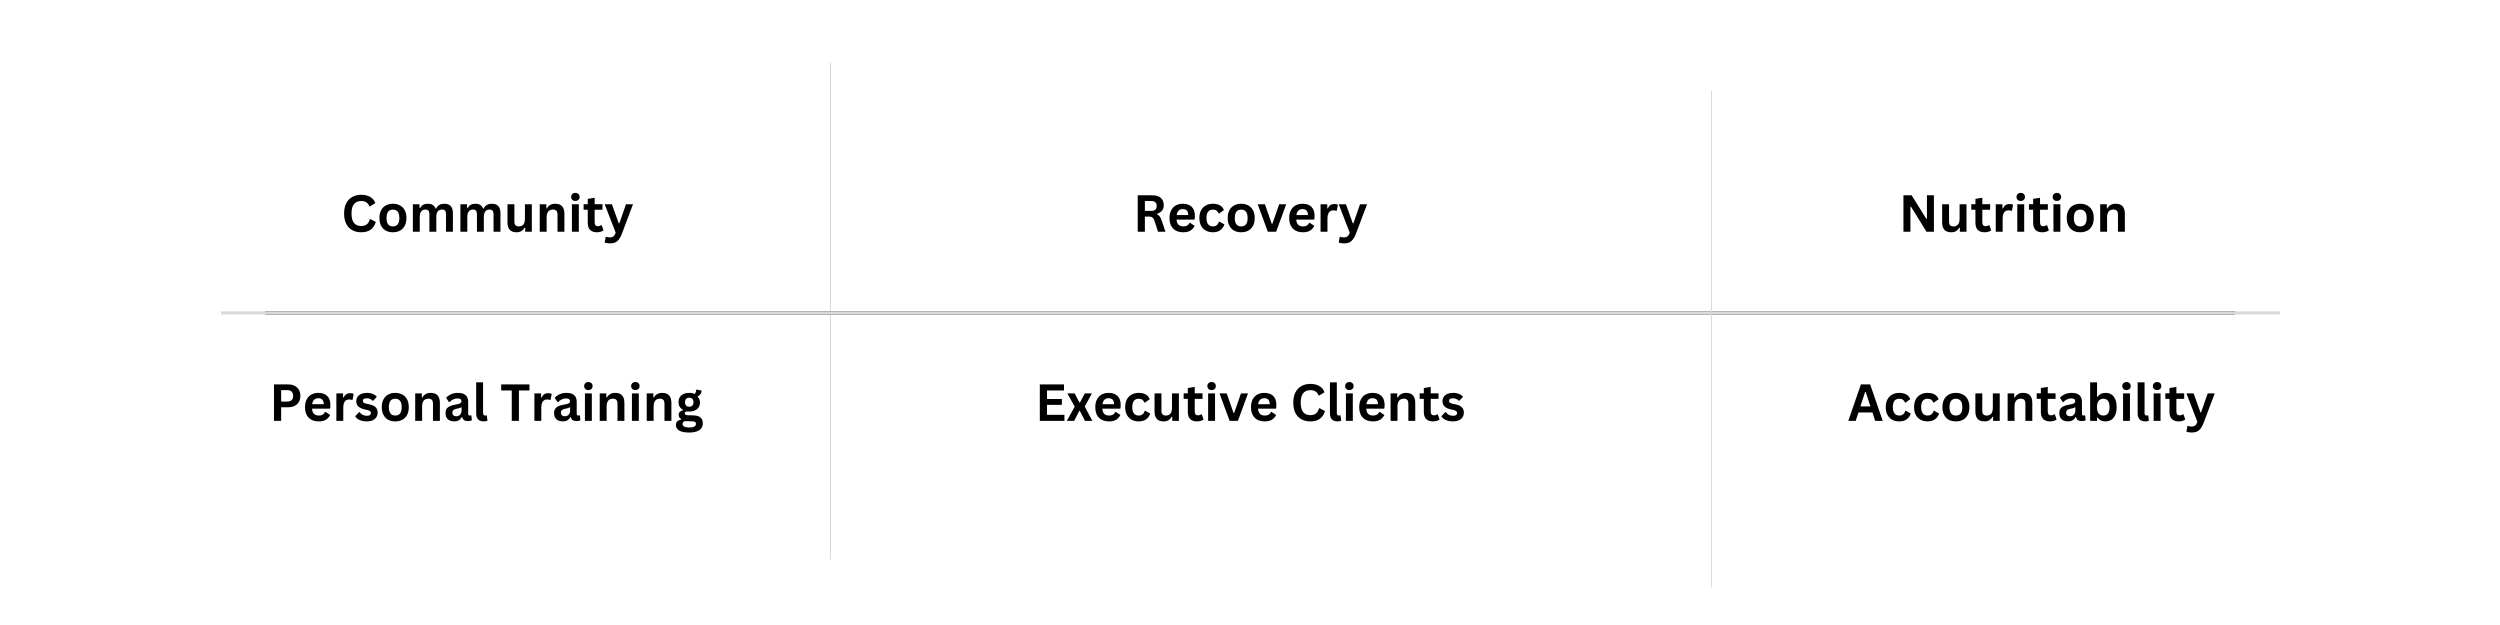 <svg xmlns="http://www.w3.org/2000/svg" xmlns:xlink="http://www.w3.org/1999/xlink" width="800" zoomAndPan="magnify" viewBox="0 0 600 150" height="200" preserveAspectRatio="xMidYMid meet" version="1.0"><defs><g/><clipPath id="db5880ba6c"><path d="M 199.191 15 L 199.438 15 L 199.438 134.25 L 199.191 134.25 Z M 199.191 15 " clip-rule="nonzero"/></clipPath><clipPath id="836cd00766"><path d="M 63 74.723 L 537 74.723 L 537 75.473 L 63 75.473 Z M 63 74.723 " clip-rule="nonzero"/></clipPath><clipPath id="dea030cf59"><path d="M 53.012 74.723 L 547.145 74.723 L 547.145 75.473 L 53.012 75.473 Z M 53.012 74.723 " clip-rule="nonzero"/></clipPath><clipPath id="b397831093"><path d="M 410.645 21.746 L 410.891 21.746 L 410.891 140.996 L 410.645 140.996 Z M 410.645 21.746 " clip-rule="nonzero"/></clipPath></defs><rect x="-60" width="720" fill="#ffffff" y="-15" height="180" fill-opacity="1"/><rect x="-60" width="720" fill="#ffffff" y="-15" height="180" fill-opacity="1"/><g clip-path="url(#db5880ba6c)"><path stroke-linecap="butt" transform="matrix(0.75, 0, 0, 0.75, 199.193, 15)" fill="none" stroke-linejoin="miter" d="M -0.002 -0 L -0.002 159.234 L 0.326 159.234 L 0.326 -0 L -0.002 -0 " stroke="#d9d9d9" stroke-width="10" stroke-opacity="1" stroke-miterlimit="4"/></g><g fill="#000000" fill-opacity="1"><g transform="translate(81.895, 55.62)"><g><path d="M 4.781 0.125 C 3.977 0.125 3.27 -0.039 2.656 -0.375 C 2.039 -0.707 1.555 -1.207 1.203 -1.875 C 0.859 -2.551 0.688 -3.383 0.688 -4.375 C 0.688 -5.352 0.859 -6.176 1.203 -6.844 C 1.555 -7.52 2.039 -8.023 2.656 -8.359 C 3.27 -8.703 3.977 -8.875 4.781 -8.875 C 5.625 -8.875 6.336 -8.707 6.922 -8.375 C 7.516 -8.051 7.938 -7.551 8.188 -6.875 L 6.922 -6.094 L 6.766 -6.109 C 6.578 -6.555 6.32 -6.879 6 -7.078 C 5.688 -7.273 5.281 -7.375 4.781 -7.375 C 4.051 -7.375 3.484 -7.133 3.078 -6.656 C 2.672 -6.176 2.469 -5.414 2.469 -4.375 C 2.469 -3.332 2.672 -2.57 3.078 -2.094 C 3.484 -1.613 4.051 -1.375 4.781 -1.375 C 5.914 -1.375 6.609 -1.926 6.859 -3.031 L 7.016 -3.031 L 8.297 -2.359 C 8.055 -1.535 7.645 -0.914 7.062 -0.5 C 6.488 -0.082 5.727 0.125 4.781 0.125 Z M 4.781 0.125 "/></g></g></g><g fill="#000000" fill-opacity="1"><g transform="translate(90.469, 55.62)"><g><path d="M 3.828 0.125 C 3.18 0.125 2.613 -0.004 2.125 -0.266 C 1.645 -0.535 1.27 -0.926 1 -1.438 C 0.727 -1.945 0.594 -2.566 0.594 -3.297 C 0.594 -4.023 0.727 -4.645 1 -5.156 C 1.27 -5.664 1.645 -6.051 2.125 -6.312 C 2.613 -6.582 3.18 -6.719 3.828 -6.719 C 4.473 -6.719 5.039 -6.582 5.531 -6.312 C 6.02 -6.051 6.398 -5.664 6.672 -5.156 C 6.941 -4.645 7.078 -4.023 7.078 -3.297 C 7.078 -2.566 6.941 -1.945 6.672 -1.438 C 6.398 -0.926 6.02 -0.535 5.531 -0.266 C 5.039 -0.004 4.473 0.125 3.828 0.125 Z M 3.828 -1.281 C 4.859 -1.281 5.375 -1.953 5.375 -3.297 C 5.375 -3.992 5.238 -4.504 4.969 -4.828 C 4.707 -5.148 4.328 -5.312 3.828 -5.312 C 2.805 -5.312 2.297 -4.641 2.297 -3.297 C 2.297 -1.953 2.805 -1.281 3.828 -1.281 Z M 3.828 -1.281 "/></g></g></g><g fill="#000000" fill-opacity="1"><g transform="translate(98.135, 55.62)"><g><path d="M 0.953 0 L 0.953 -6.594 L 2.547 -6.594 L 2.547 -5.719 L 2.672 -5.688 C 2.879 -6.039 3.129 -6.301 3.422 -6.469 C 3.711 -6.633 4.082 -6.719 4.531 -6.719 C 5.031 -6.719 5.43 -6.617 5.734 -6.422 C 6.035 -6.223 6.258 -5.938 6.406 -5.562 L 6.531 -5.562 C 6.727 -5.957 6.988 -6.25 7.312 -6.438 C 7.633 -6.625 8.035 -6.719 8.516 -6.719 C 9.879 -6.719 10.562 -5.957 10.562 -4.438 L 10.562 0 L 8.906 0 L 8.906 -4.234 C 8.906 -4.617 8.828 -4.895 8.672 -5.062 C 8.523 -5.238 8.285 -5.328 7.953 -5.328 C 7.035 -5.328 6.578 -4.719 6.578 -3.5 L 6.578 0 L 4.922 0 L 4.922 -4.234 C 4.922 -4.617 4.844 -4.895 4.688 -5.062 C 4.539 -5.238 4.301 -5.328 3.969 -5.328 C 3.539 -5.328 3.207 -5.18 2.969 -4.891 C 2.727 -4.609 2.609 -4.156 2.609 -3.531 L 2.609 0 Z M 0.953 0 "/></g></g></g><g fill="#000000" fill-opacity="1"><g transform="translate(109.544, 55.62)"><g><path d="M 0.953 0 L 0.953 -6.594 L 2.547 -6.594 L 2.547 -5.719 L 2.672 -5.688 C 2.879 -6.039 3.129 -6.301 3.422 -6.469 C 3.711 -6.633 4.082 -6.719 4.531 -6.719 C 5.031 -6.719 5.43 -6.617 5.734 -6.422 C 6.035 -6.223 6.258 -5.938 6.406 -5.562 L 6.531 -5.562 C 6.727 -5.957 6.988 -6.25 7.312 -6.438 C 7.633 -6.625 8.035 -6.719 8.516 -6.719 C 9.879 -6.719 10.562 -5.957 10.562 -4.438 L 10.562 0 L 8.906 0 L 8.906 -4.234 C 8.906 -4.617 8.828 -4.895 8.672 -5.062 C 8.523 -5.238 8.285 -5.328 7.953 -5.328 C 7.035 -5.328 6.578 -4.719 6.578 -3.5 L 6.578 0 L 4.922 0 L 4.922 -4.234 C 4.922 -4.617 4.844 -4.895 4.688 -5.062 C 4.539 -5.238 4.301 -5.328 3.969 -5.328 C 3.539 -5.328 3.207 -5.18 2.969 -4.891 C 2.727 -4.609 2.609 -4.156 2.609 -3.531 L 2.609 0 Z M 0.953 0 "/></g></g></g><g fill="#000000" fill-opacity="1"><g transform="translate(120.953, 55.62)"><g><path d="M 3.016 0.125 C 2.273 0.125 1.727 -0.078 1.375 -0.484 C 1.02 -0.891 0.844 -1.469 0.844 -2.219 L 0.844 -6.594 L 2.5 -6.594 L 2.5 -2.438 C 2.5 -2.031 2.586 -1.734 2.766 -1.547 C 2.941 -1.367 3.211 -1.281 3.578 -1.281 C 4.035 -1.281 4.391 -1.426 4.641 -1.719 C 4.898 -2.02 5.031 -2.492 5.031 -3.141 L 5.031 -6.594 L 6.688 -6.594 L 6.688 0 L 5.094 0 L 5.094 -0.969 L 4.969 -1 C 4.75 -0.625 4.488 -0.344 4.188 -0.156 C 3.883 0.031 3.492 0.125 3.016 0.125 Z M 3.016 0.125 "/></g></g></g><g fill="#000000" fill-opacity="1"><g transform="translate(128.583, 55.62)"><g><path d="M 0.953 0 L 0.953 -6.594 L 2.547 -6.594 L 2.547 -5.625 L 2.672 -5.594 C 3.078 -6.344 3.742 -6.719 4.672 -6.719 C 5.43 -6.719 5.988 -6.508 6.344 -6.094 C 6.695 -5.688 6.875 -5.082 6.875 -4.281 L 6.875 0 L 5.219 0 L 5.219 -4.078 C 5.219 -4.523 5.129 -4.844 4.953 -5.031 C 4.785 -5.227 4.504 -5.328 4.109 -5.328 C 3.641 -5.328 3.27 -5.172 3 -4.859 C 2.738 -4.555 2.609 -4.078 2.609 -3.422 L 2.609 0 Z M 0.953 0 "/></g></g></g><g fill="#000000" fill-opacity="1"><g transform="translate(136.308, 55.62)"><g><path d="M 1.781 -7.391 C 1.477 -7.391 1.234 -7.477 1.047 -7.656 C 0.859 -7.844 0.766 -8.078 0.766 -8.359 C 0.766 -8.641 0.859 -8.867 1.047 -9.047 C 1.234 -9.234 1.477 -9.328 1.781 -9.328 C 1.977 -9.328 2.156 -9.285 2.312 -9.203 C 2.469 -9.117 2.586 -9.004 2.672 -8.859 C 2.754 -8.711 2.797 -8.547 2.797 -8.359 C 2.797 -8.172 2.754 -8.004 2.672 -7.859 C 2.586 -7.711 2.469 -7.598 2.312 -7.516 C 2.156 -7.43 1.977 -7.391 1.781 -7.391 Z M 0.953 0 L 0.953 -6.594 L 2.609 -6.594 L 2.609 0 Z M 0.953 0 "/></g></g></g><g fill="#000000" fill-opacity="1"><g transform="translate(139.86, 55.62)"><g><path d="M 4.547 -1.578 L 4.984 -0.344 C 4.805 -0.195 4.582 -0.082 4.312 0 C 4.039 0.082 3.734 0.125 3.391 0.125 C 2.672 0.125 2.125 -0.066 1.75 -0.453 C 1.383 -0.848 1.203 -1.414 1.203 -2.156 L 1.203 -5.281 L 0.203 -5.281 L 0.203 -6.609 L 1.203 -6.609 L 1.203 -7.891 L 2.859 -8.156 L 2.859 -6.609 L 4.734 -6.609 L 4.734 -5.281 L 2.859 -5.281 L 2.859 -2.266 C 2.859 -1.941 2.926 -1.703 3.062 -1.547 C 3.195 -1.398 3.395 -1.328 3.656 -1.328 C 3.945 -1.328 4.203 -1.41 4.422 -1.578 Z M 4.547 -1.578 "/></g></g></g><g fill="#000000" fill-opacity="1"><g transform="translate(144.985, 55.62)"><g><path d="M 1.453 2.797 C 1.172 2.797 0.914 2.773 0.688 2.734 C 0.457 2.691 0.27 2.633 0.125 2.562 L 0.391 1.219 L 0.5 1.188 C 0.602 1.238 0.727 1.281 0.875 1.312 C 1.02 1.344 1.172 1.359 1.328 1.359 C 1.598 1.359 1.82 1.32 2 1.25 C 2.176 1.188 2.32 1.07 2.438 0.906 C 2.562 0.738 2.676 0.516 2.781 0.234 L 0.141 -6.594 L 1.875 -6.594 L 3.516 -2.016 L 3.656 -2.016 L 5.25 -6.594 L 6.938 -6.594 L 4.297 0.406 C 4.086 0.977 3.852 1.438 3.594 1.781 C 3.344 2.125 3.047 2.379 2.703 2.547 C 2.359 2.711 1.941 2.797 1.453 2.797 Z M 1.453 2.797 "/></g></g></g><g fill="#000000" fill-opacity="1"><g transform="translate(64.618, 101.01)"><g><path d="M 4.516 -8.75 C 5.141 -8.75 5.672 -8.633 6.109 -8.406 C 6.555 -8.176 6.895 -7.852 7.125 -7.438 C 7.352 -7.02 7.469 -6.539 7.469 -6 C 7.469 -5.457 7.352 -4.977 7.125 -4.562 C 6.895 -4.156 6.555 -3.836 6.109 -3.609 C 5.672 -3.379 5.141 -3.266 4.516 -3.266 L 2.859 -3.266 L 2.859 0 L 1.141 0 L 1.141 -8.75 Z M 4.281 -4.625 C 5.25 -4.625 5.734 -5.082 5.734 -6 C 5.734 -6.914 5.25 -7.375 4.281 -7.375 L 2.859 -7.375 L 2.859 -4.625 Z M 4.281 -4.625 "/></g></g></g><g fill="#000000" fill-opacity="1"><g transform="translate(72.607, 101.01)"><g><path d="M 6.516 -2.922 L 2.281 -2.922 C 2.32 -2.348 2.484 -1.93 2.766 -1.672 C 3.047 -1.41 3.426 -1.281 3.906 -1.281 C 4.289 -1.281 4.598 -1.348 4.828 -1.484 C 5.066 -1.629 5.258 -1.848 5.406 -2.141 L 5.531 -2.141 L 6.625 -1.422 C 6.406 -0.961 6.078 -0.586 5.641 -0.297 C 5.211 -0.016 4.633 0.125 3.906 0.125 C 3.227 0.125 2.641 -0.004 2.141 -0.266 C 1.648 -0.523 1.27 -0.91 1 -1.422 C 0.727 -1.93 0.594 -2.555 0.594 -3.297 C 0.594 -4.047 0.734 -4.676 1.016 -5.188 C 1.297 -5.707 1.676 -6.094 2.156 -6.344 C 2.645 -6.594 3.191 -6.719 3.797 -6.719 C 4.723 -6.719 5.438 -6.469 5.938 -5.969 C 6.438 -5.477 6.688 -4.754 6.688 -3.797 C 6.688 -3.453 6.672 -3.188 6.641 -3 Z M 5.094 -4 C 5.082 -4.5 4.969 -4.863 4.75 -5.094 C 4.531 -5.32 4.211 -5.438 3.797 -5.438 C 2.953 -5.438 2.457 -4.957 2.312 -4 Z M 5.094 -4 "/></g></g></g><g fill="#000000" fill-opacity="1"><g transform="translate(79.777, 101.01)"><g><path d="M 0.953 0 L 0.953 -6.594 L 2.562 -6.594 L 2.562 -5.609 L 2.688 -5.594 C 2.844 -5.957 3.051 -6.223 3.312 -6.391 C 3.57 -6.566 3.891 -6.656 4.266 -6.656 C 4.641 -6.656 4.922 -6.594 5.109 -6.469 L 4.828 -5.031 L 4.703 -5.016 C 4.598 -5.055 4.492 -5.086 4.391 -5.109 C 4.297 -5.129 4.176 -5.141 4.031 -5.141 C 3.57 -5.141 3.219 -4.973 2.969 -4.641 C 2.727 -4.316 2.609 -3.801 2.609 -3.094 L 2.609 0 Z M 0.953 0 "/></g></g></g><g fill="#000000" fill-opacity="1"><g transform="translate(84.949, 101.01)"><g><path d="M 3.094 0.125 C 2.633 0.125 2.219 0.07 1.844 -0.031 C 1.469 -0.133 1.145 -0.281 0.875 -0.469 C 0.613 -0.656 0.422 -0.867 0.297 -1.109 L 1.219 -2.094 L 1.344 -2.094 C 1.562 -1.801 1.82 -1.582 2.125 -1.438 C 2.426 -1.289 2.75 -1.219 3.094 -1.219 C 3.414 -1.219 3.66 -1.273 3.828 -1.391 C 3.992 -1.504 4.078 -1.672 4.078 -1.891 C 4.078 -2.055 4.016 -2.191 3.891 -2.297 C 3.773 -2.41 3.586 -2.504 3.328 -2.578 L 2.453 -2.781 C 1.797 -2.938 1.316 -3.176 1.016 -3.5 C 0.711 -3.82 0.562 -4.227 0.562 -4.719 C 0.562 -5.125 0.664 -5.477 0.875 -5.781 C 1.094 -6.094 1.391 -6.328 1.766 -6.484 C 2.148 -6.641 2.594 -6.719 3.094 -6.719 C 3.688 -6.719 4.176 -6.629 4.562 -6.453 C 4.957 -6.285 5.266 -6.062 5.484 -5.781 L 4.609 -4.828 L 4.484 -4.828 C 4.305 -5.023 4.098 -5.172 3.859 -5.266 C 3.629 -5.367 3.375 -5.422 3.094 -5.422 C 2.445 -5.422 2.125 -5.219 2.125 -4.812 C 2.125 -4.633 2.18 -4.492 2.297 -4.391 C 2.422 -4.285 2.633 -4.195 2.938 -4.125 L 3.75 -3.953 C 4.426 -3.805 4.914 -3.57 5.219 -3.25 C 5.531 -2.938 5.688 -2.516 5.688 -1.984 C 5.688 -1.566 5.582 -1.195 5.375 -0.875 C 5.164 -0.551 4.863 -0.301 4.469 -0.125 C 4.082 0.039 3.625 0.125 3.094 0.125 Z M 3.094 0.125 "/></g></g></g><g fill="#000000" fill-opacity="1"><g transform="translate(91.03, 101.01)"><g><path d="M 3.828 0.125 C 3.18 0.125 2.613 -0.004 2.125 -0.266 C 1.645 -0.535 1.27 -0.926 1 -1.438 C 0.727 -1.945 0.594 -2.566 0.594 -3.297 C 0.594 -4.023 0.727 -4.645 1 -5.156 C 1.27 -5.664 1.645 -6.051 2.125 -6.312 C 2.613 -6.582 3.18 -6.719 3.828 -6.719 C 4.473 -6.719 5.039 -6.582 5.531 -6.312 C 6.02 -6.051 6.398 -5.664 6.672 -5.156 C 6.941 -4.645 7.078 -4.023 7.078 -3.297 C 7.078 -2.566 6.941 -1.945 6.672 -1.438 C 6.398 -0.926 6.02 -0.535 5.531 -0.266 C 5.039 -0.004 4.473 0.125 3.828 0.125 Z M 3.828 -1.281 C 4.859 -1.281 5.375 -1.953 5.375 -3.297 C 5.375 -3.992 5.238 -4.504 4.969 -4.828 C 4.707 -5.148 4.328 -5.312 3.828 -5.312 C 2.805 -5.312 2.297 -4.641 2.297 -3.297 C 2.297 -1.953 2.805 -1.281 3.828 -1.281 Z M 3.828 -1.281 "/></g></g></g><g fill="#000000" fill-opacity="1"><g transform="translate(98.696, 101.01)"><g><path d="M 0.953 0 L 0.953 -6.594 L 2.547 -6.594 L 2.547 -5.625 L 2.672 -5.594 C 3.078 -6.344 3.742 -6.719 4.672 -6.719 C 5.43 -6.719 5.988 -6.508 6.344 -6.094 C 6.695 -5.688 6.875 -5.082 6.875 -4.281 L 6.875 0 L 5.219 0 L 5.219 -4.078 C 5.219 -4.523 5.129 -4.844 4.953 -5.031 C 4.785 -5.227 4.504 -5.328 4.109 -5.328 C 3.641 -5.328 3.27 -5.172 3 -4.859 C 2.738 -4.555 2.609 -4.078 2.609 -3.422 L 2.609 0 Z M 0.953 0 "/></g></g></g><g fill="#000000" fill-opacity="1"><g transform="translate(106.421, 101.01)"><g><path d="M 2.578 0.125 C 2.148 0.125 1.781 0.047 1.469 -0.109 C 1.156 -0.266 0.914 -0.492 0.75 -0.797 C 0.582 -1.098 0.5 -1.457 0.5 -1.875 C 0.5 -2.27 0.582 -2.598 0.75 -2.859 C 0.914 -3.129 1.176 -3.348 1.531 -3.516 C 1.883 -3.68 2.344 -3.812 2.906 -3.906 C 3.301 -3.969 3.598 -4.035 3.797 -4.109 C 4.004 -4.191 4.145 -4.281 4.219 -4.375 C 4.289 -4.469 4.328 -4.586 4.328 -4.734 C 4.328 -4.941 4.254 -5.102 4.109 -5.219 C 3.961 -5.332 3.719 -5.391 3.375 -5.391 C 3.008 -5.391 2.66 -5.305 2.328 -5.141 C 1.992 -4.984 1.707 -4.77 1.469 -4.5 L 1.344 -4.5 L 0.656 -5.547 C 0.988 -5.91 1.395 -6.195 1.875 -6.406 C 2.363 -6.613 2.891 -6.719 3.453 -6.719 C 4.328 -6.719 4.957 -6.531 5.344 -6.156 C 5.738 -5.789 5.938 -5.27 5.938 -4.594 L 5.938 -1.719 C 5.938 -1.426 6.066 -1.281 6.328 -1.281 C 6.43 -1.281 6.531 -1.297 6.625 -1.328 L 6.703 -1.312 L 6.828 -0.156 C 6.734 -0.094 6.602 -0.039 6.438 0 C 6.281 0.031 6.102 0.047 5.906 0.047 C 5.508 0.047 5.195 -0.023 4.969 -0.172 C 4.75 -0.328 4.594 -0.566 4.5 -0.891 L 4.375 -0.906 C 4.051 -0.219 3.453 0.125 2.578 0.125 Z M 3.094 -1.109 C 3.477 -1.109 3.785 -1.238 4.016 -1.5 C 4.242 -1.758 4.359 -2.117 4.359 -2.578 L 4.359 -3.234 L 4.25 -3.266 C 4.145 -3.18 4.008 -3.113 3.844 -3.062 C 3.688 -3.008 3.457 -2.957 3.156 -2.906 C 2.801 -2.844 2.539 -2.738 2.375 -2.594 C 2.219 -2.445 2.141 -2.242 2.141 -1.984 C 2.141 -1.703 2.223 -1.484 2.391 -1.328 C 2.566 -1.18 2.801 -1.109 3.094 -1.109 Z M 3.094 -1.109 "/></g></g></g><g fill="#000000" fill-opacity="1"><g transform="translate(113.376, 101.01)"><g><path d="M 2.734 0.125 C 2.141 0.125 1.688 -0.035 1.375 -0.359 C 1.062 -0.68 0.906 -1.164 0.906 -1.812 L 0.906 -9.25 L 2.562 -9.25 L 2.562 -1.891 C 2.562 -1.484 2.727 -1.281 3.062 -1.281 C 3.164 -1.281 3.27 -1.297 3.375 -1.328 L 3.453 -1.297 L 3.609 -0.031 C 3.516 0.02 3.391 0.055 3.234 0.078 C 3.086 0.109 2.922 0.125 2.734 0.125 Z M 2.734 0.125 "/></g></g></g><g fill="#000000" fill-opacity="1"><g transform="translate(117.167, 101.01)"><g/></g></g><g fill="#000000" fill-opacity="1"><g transform="translate(120.055, 101.01)"><g><path d="M 7.016 -8.75 L 7.016 -7.297 L 4.484 -7.297 L 4.484 0 L 2.766 0 L 2.766 -7.297 L 0.234 -7.297 L 0.234 -8.75 Z M 7.016 -8.75 "/></g></g></g><g fill="#000000" fill-opacity="1"><g transform="translate(127.302, 101.01)"><g><path d="M 0.953 0 L 0.953 -6.594 L 2.562 -6.594 L 2.562 -5.609 L 2.688 -5.594 C 2.844 -5.957 3.051 -6.223 3.312 -6.391 C 3.57 -6.566 3.891 -6.656 4.266 -6.656 C 4.641 -6.656 4.922 -6.594 5.109 -6.469 L 4.828 -5.031 L 4.703 -5.016 C 4.598 -5.055 4.492 -5.086 4.391 -5.109 C 4.297 -5.129 4.176 -5.141 4.031 -5.141 C 3.57 -5.141 3.219 -4.973 2.969 -4.641 C 2.727 -4.316 2.609 -3.801 2.609 -3.094 L 2.609 0 Z M 0.953 0 "/></g></g></g><g fill="#000000" fill-opacity="1"><g transform="translate(132.474, 101.01)"><g><path d="M 2.578 0.125 C 2.148 0.125 1.781 0.047 1.469 -0.109 C 1.156 -0.266 0.914 -0.492 0.75 -0.797 C 0.582 -1.098 0.5 -1.457 0.5 -1.875 C 0.5 -2.27 0.582 -2.598 0.75 -2.859 C 0.914 -3.129 1.176 -3.348 1.531 -3.516 C 1.883 -3.68 2.344 -3.812 2.906 -3.906 C 3.301 -3.969 3.598 -4.035 3.797 -4.109 C 4.004 -4.191 4.145 -4.281 4.219 -4.375 C 4.289 -4.469 4.328 -4.586 4.328 -4.734 C 4.328 -4.941 4.254 -5.102 4.109 -5.219 C 3.961 -5.332 3.719 -5.391 3.375 -5.391 C 3.008 -5.391 2.66 -5.305 2.328 -5.141 C 1.992 -4.984 1.707 -4.77 1.469 -4.5 L 1.344 -4.5 L 0.656 -5.547 C 0.988 -5.91 1.395 -6.195 1.875 -6.406 C 2.363 -6.613 2.891 -6.719 3.453 -6.719 C 4.328 -6.719 4.957 -6.531 5.344 -6.156 C 5.738 -5.789 5.938 -5.27 5.938 -4.594 L 5.938 -1.719 C 5.938 -1.426 6.066 -1.281 6.328 -1.281 C 6.43 -1.281 6.531 -1.297 6.625 -1.328 L 6.703 -1.312 L 6.828 -0.156 C 6.734 -0.094 6.602 -0.039 6.438 0 C 6.281 0.031 6.102 0.047 5.906 0.047 C 5.508 0.047 5.195 -0.023 4.969 -0.172 C 4.75 -0.328 4.594 -0.566 4.5 -0.891 L 4.375 -0.906 C 4.051 -0.219 3.453 0.125 2.578 0.125 Z M 3.094 -1.109 C 3.477 -1.109 3.785 -1.238 4.016 -1.5 C 4.242 -1.758 4.359 -2.117 4.359 -2.578 L 4.359 -3.234 L 4.25 -3.266 C 4.145 -3.18 4.008 -3.113 3.844 -3.062 C 3.688 -3.008 3.457 -2.957 3.156 -2.906 C 2.801 -2.844 2.539 -2.738 2.375 -2.594 C 2.219 -2.445 2.141 -2.242 2.141 -1.984 C 2.141 -1.703 2.223 -1.484 2.391 -1.328 C 2.566 -1.18 2.801 -1.109 3.094 -1.109 Z M 3.094 -1.109 "/></g></g></g><g fill="#000000" fill-opacity="1"><g transform="translate(139.429, 101.01)"><g><path d="M 1.781 -7.391 C 1.477 -7.391 1.234 -7.477 1.047 -7.656 C 0.859 -7.844 0.766 -8.078 0.766 -8.359 C 0.766 -8.641 0.859 -8.867 1.047 -9.047 C 1.234 -9.234 1.477 -9.328 1.781 -9.328 C 1.977 -9.328 2.156 -9.285 2.312 -9.203 C 2.469 -9.117 2.586 -9.004 2.672 -8.859 C 2.754 -8.711 2.797 -8.547 2.797 -8.359 C 2.797 -8.172 2.754 -8.004 2.672 -7.859 C 2.586 -7.711 2.469 -7.598 2.312 -7.516 C 2.156 -7.43 1.977 -7.391 1.781 -7.391 Z M 0.953 0 L 0.953 -6.594 L 2.609 -6.594 L 2.609 0 Z M 0.953 0 "/></g></g></g><g fill="#000000" fill-opacity="1"><g transform="translate(142.98, 101.01)"><g><path d="M 0.953 0 L 0.953 -6.594 L 2.547 -6.594 L 2.547 -5.625 L 2.672 -5.594 C 3.078 -6.344 3.742 -6.719 4.672 -6.719 C 5.43 -6.719 5.988 -6.508 6.344 -6.094 C 6.695 -5.688 6.875 -5.082 6.875 -4.281 L 6.875 0 L 5.219 0 L 5.219 -4.078 C 5.219 -4.523 5.129 -4.844 4.953 -5.031 C 4.785 -5.227 4.504 -5.328 4.109 -5.328 C 3.641 -5.328 3.27 -5.172 3 -4.859 C 2.738 -4.555 2.609 -4.078 2.609 -3.422 L 2.609 0 Z M 0.953 0 "/></g></g></g><g fill="#000000" fill-opacity="1"><g transform="translate(150.706, 101.01)"><g><path d="M 1.781 -7.391 C 1.477 -7.391 1.234 -7.477 1.047 -7.656 C 0.859 -7.844 0.766 -8.078 0.766 -8.359 C 0.766 -8.641 0.859 -8.867 1.047 -9.047 C 1.234 -9.234 1.477 -9.328 1.781 -9.328 C 1.977 -9.328 2.156 -9.285 2.312 -9.203 C 2.469 -9.117 2.586 -9.004 2.672 -8.859 C 2.754 -8.711 2.797 -8.547 2.797 -8.359 C 2.797 -8.172 2.754 -8.004 2.672 -7.859 C 2.586 -7.711 2.469 -7.598 2.312 -7.516 C 2.156 -7.43 1.977 -7.391 1.781 -7.391 Z M 0.953 0 L 0.953 -6.594 L 2.609 -6.594 L 2.609 0 Z M 0.953 0 "/></g></g></g><g fill="#000000" fill-opacity="1"><g transform="translate(154.258, 101.01)"><g><path d="M 0.953 0 L 0.953 -6.594 L 2.547 -6.594 L 2.547 -5.625 L 2.672 -5.594 C 3.078 -6.344 3.742 -6.719 4.672 -6.719 C 5.43 -6.719 5.988 -6.508 6.344 -6.094 C 6.695 -5.688 6.875 -5.082 6.875 -4.281 L 6.875 0 L 5.219 0 L 5.219 -4.078 C 5.219 -4.523 5.129 -4.844 4.953 -5.031 C 4.785 -5.227 4.504 -5.328 4.109 -5.328 C 3.641 -5.328 3.27 -5.172 3 -4.859 C 2.738 -4.555 2.609 -4.078 2.609 -3.422 L 2.609 0 Z M 0.953 0 "/></g></g></g><g fill="#000000" fill-opacity="1"><g transform="translate(161.983, 101.01)"><g><path d="M 3.422 2.797 C 2.328 2.797 1.52 2.633 1 2.312 C 0.488 2 0.234 1.555 0.234 0.984 C 0.234 0.641 0.344 0.352 0.562 0.125 C 0.781 -0.094 1.098 -0.238 1.516 -0.312 L 1.516 -0.438 C 1.297 -0.57 1.133 -0.723 1.031 -0.891 C 0.938 -1.055 0.891 -1.25 0.891 -1.469 C 0.891 -2 1.234 -2.352 1.922 -2.531 L 1.922 -2.656 C 1.566 -2.863 1.301 -3.117 1.125 -3.422 C 0.945 -3.723 0.859 -4.086 0.859 -4.516 C 0.859 -4.953 0.957 -5.336 1.156 -5.672 C 1.352 -6.004 1.645 -6.258 2.031 -6.438 C 2.426 -6.625 2.895 -6.719 3.438 -6.719 C 3.988 -6.719 4.426 -6.625 4.75 -6.438 C 4.957 -6.727 5.078 -7.066 5.109 -7.453 L 5.234 -7.531 L 6.422 -7.25 C 6.391 -6.926 6.297 -6.656 6.141 -6.438 C 5.992 -6.227 5.77 -6.039 5.469 -5.875 L 5.469 -5.75 C 5.832 -5.414 6.016 -4.957 6.016 -4.375 C 6.016 -3.969 5.91 -3.602 5.703 -3.281 C 5.504 -2.957 5.207 -2.703 4.812 -2.516 C 4.426 -2.328 3.969 -2.234 3.438 -2.234 L 3.188 -2.25 C 3.031 -2.25 2.922 -2.25 2.859 -2.25 C 2.703 -2.25 2.582 -2.207 2.5 -2.125 C 2.414 -2.051 2.375 -1.945 2.375 -1.812 C 2.375 -1.676 2.426 -1.566 2.531 -1.484 C 2.645 -1.41 2.812 -1.367 3.031 -1.359 L 4.5 -1.312 C 5.957 -1.27 6.688 -0.641 6.688 0.578 C 6.688 1.004 6.578 1.383 6.359 1.719 C 6.148 2.051 5.801 2.312 5.312 2.5 C 4.82 2.695 4.191 2.797 3.422 2.797 Z M 3.438 -3.391 C 3.758 -3.391 4.008 -3.484 4.188 -3.672 C 4.363 -3.859 4.453 -4.129 4.453 -4.484 C 4.453 -4.828 4.363 -5.094 4.188 -5.281 C 4.008 -5.469 3.758 -5.562 3.438 -5.562 C 3.113 -5.562 2.863 -5.469 2.688 -5.281 C 2.508 -5.094 2.422 -4.828 2.422 -4.484 C 2.422 -4.129 2.508 -3.859 2.688 -3.672 C 2.863 -3.484 3.113 -3.391 3.438 -3.391 Z M 3.422 1.594 C 3.984 1.594 4.395 1.516 4.656 1.359 C 4.914 1.203 5.047 0.992 5.047 0.734 C 5.047 0.523 4.977 0.367 4.844 0.266 C 4.707 0.172 4.5 0.125 4.219 0.125 L 2.906 0.062 C 2.863 0.062 2.82 0.055 2.781 0.047 C 2.75 0.047 2.719 0.047 2.688 0.047 C 2.406 0.047 2.191 0.102 2.047 0.219 C 1.898 0.344 1.828 0.508 1.828 0.719 C 1.828 1 1.957 1.211 2.219 1.359 C 2.488 1.516 2.891 1.594 3.422 1.594 Z M 3.422 1.594 "/></g></g></g><g fill="#000000" fill-opacity="1"><g transform="translate(271.913, 55.62)"><g><path d="M 1.141 0 L 1.141 -8.75 L 4.641 -8.75 C 5.547 -8.75 6.227 -8.539 6.688 -8.125 C 7.156 -7.707 7.391 -7.129 7.391 -6.391 C 7.391 -5.859 7.254 -5.422 6.984 -5.078 C 6.711 -4.742 6.312 -4.488 5.781 -4.312 L 5.781 -4.188 C 6.051 -4.062 6.27 -3.879 6.438 -3.641 C 6.613 -3.41 6.773 -3.066 6.922 -2.609 L 7.797 0 L 6.016 0 L 5.172 -2.609 C 5.078 -2.879 4.973 -3.086 4.859 -3.234 C 4.754 -3.379 4.617 -3.484 4.453 -3.547 C 4.285 -3.609 4.066 -3.641 3.797 -3.641 L 2.859 -3.641 L 2.859 0 Z M 4.438 -5.016 C 5.27 -5.016 5.688 -5.406 5.688 -6.188 C 5.688 -6.977 5.27 -7.375 4.438 -7.375 L 2.859 -7.375 L 2.859 -5.016 Z M 4.438 -5.016 "/></g></g></g><g fill="#000000" fill-opacity="1"><g transform="translate(280.087, 55.62)"><g><path d="M 6.516 -2.922 L 2.281 -2.922 C 2.32 -2.348 2.484 -1.93 2.766 -1.672 C 3.047 -1.41 3.426 -1.281 3.906 -1.281 C 4.289 -1.281 4.598 -1.348 4.828 -1.484 C 5.066 -1.629 5.258 -1.848 5.406 -2.141 L 5.531 -2.141 L 6.625 -1.422 C 6.406 -0.961 6.078 -0.586 5.641 -0.297 C 5.211 -0.016 4.633 0.125 3.906 0.125 C 3.227 0.125 2.641 -0.004 2.141 -0.266 C 1.648 -0.523 1.27 -0.91 1 -1.422 C 0.727 -1.93 0.594 -2.555 0.594 -3.297 C 0.594 -4.047 0.734 -4.676 1.016 -5.188 C 1.297 -5.707 1.676 -6.094 2.156 -6.344 C 2.645 -6.594 3.191 -6.719 3.797 -6.719 C 4.723 -6.719 5.438 -6.469 5.938 -5.969 C 6.438 -5.477 6.688 -4.754 6.688 -3.797 C 6.688 -3.453 6.672 -3.188 6.641 -3 Z M 5.094 -4 C 5.082 -4.5 4.969 -4.863 4.75 -5.094 C 4.531 -5.32 4.211 -5.438 3.797 -5.438 C 2.953 -5.438 2.457 -4.957 2.312 -4 Z M 5.094 -4 "/></g></g></g><g fill="#000000" fill-opacity="1"><g transform="translate(287.256, 55.62)"><g><path d="M 3.844 0.125 C 3.207 0.125 2.645 -0.004 2.156 -0.266 C 1.664 -0.535 1.281 -0.926 1 -1.438 C 0.727 -1.957 0.594 -2.578 0.594 -3.297 C 0.594 -4.023 0.727 -4.645 1 -5.156 C 1.281 -5.664 1.66 -6.051 2.141 -6.312 C 2.629 -6.582 3.188 -6.719 3.812 -6.719 C 5.207 -6.719 6.098 -6.211 6.484 -5.203 L 5.359 -4.391 L 5.234 -4.391 C 5.098 -4.703 4.922 -4.93 4.703 -5.078 C 4.484 -5.234 4.188 -5.312 3.812 -5.312 C 3.332 -5.312 2.957 -5.145 2.688 -4.812 C 2.426 -4.488 2.297 -3.984 2.297 -3.297 C 2.297 -2.617 2.43 -2.113 2.703 -1.781 C 2.973 -1.445 3.352 -1.281 3.844 -1.281 C 4.207 -1.281 4.508 -1.375 4.75 -1.562 C 5 -1.758 5.18 -2.039 5.297 -2.406 L 5.422 -2.422 L 6.594 -1.766 C 6.426 -1.211 6.113 -0.758 5.656 -0.406 C 5.207 -0.051 4.602 0.125 3.844 0.125 Z M 3.844 0.125 "/></g></g></g><g fill="#000000" fill-opacity="1"><g transform="translate(294.055, 55.62)"><g><path d="M 3.828 0.125 C 3.18 0.125 2.613 -0.004 2.125 -0.266 C 1.645 -0.535 1.27 -0.926 1 -1.438 C 0.727 -1.945 0.594 -2.566 0.594 -3.297 C 0.594 -4.023 0.727 -4.645 1 -5.156 C 1.27 -5.664 1.645 -6.051 2.125 -6.312 C 2.613 -6.582 3.18 -6.719 3.828 -6.719 C 4.473 -6.719 5.039 -6.582 5.531 -6.312 C 6.02 -6.051 6.398 -5.664 6.672 -5.156 C 6.941 -4.645 7.078 -4.023 7.078 -3.297 C 7.078 -2.566 6.941 -1.945 6.672 -1.438 C 6.398 -0.926 6.02 -0.535 5.531 -0.266 C 5.039 -0.004 4.473 0.125 3.828 0.125 Z M 3.828 -1.281 C 4.859 -1.281 5.375 -1.953 5.375 -3.297 C 5.375 -3.992 5.238 -4.504 4.969 -4.828 C 4.707 -5.148 4.328 -5.312 3.828 -5.312 C 2.805 -5.312 2.297 -4.641 2.297 -3.297 C 2.297 -1.953 2.805 -1.281 3.828 -1.281 Z M 3.828 -1.281 "/></g></g></g><g fill="#000000" fill-opacity="1"><g transform="translate(301.721, 55.62)"><g><path d="M 4.547 0 L 2.562 0 L 0.125 -6.594 L 1.859 -6.594 L 3.5 -1.891 L 3.641 -1.891 L 5.281 -6.594 L 6.969 -6.594 Z M 4.547 0 "/></g></g></g><g fill="#000000" fill-opacity="1"><g transform="translate(308.813, 55.62)"><g><path d="M 6.516 -2.922 L 2.281 -2.922 C 2.32 -2.348 2.484 -1.93 2.766 -1.672 C 3.047 -1.41 3.426 -1.281 3.906 -1.281 C 4.289 -1.281 4.598 -1.348 4.828 -1.484 C 5.066 -1.629 5.258 -1.848 5.406 -2.141 L 5.531 -2.141 L 6.625 -1.422 C 6.406 -0.961 6.078 -0.586 5.641 -0.297 C 5.211 -0.016 4.633 0.125 3.906 0.125 C 3.227 0.125 2.641 -0.004 2.141 -0.266 C 1.648 -0.523 1.27 -0.91 1 -1.422 C 0.727 -1.93 0.594 -2.555 0.594 -3.297 C 0.594 -4.047 0.734 -4.676 1.016 -5.188 C 1.297 -5.707 1.676 -6.094 2.156 -6.344 C 2.645 -6.594 3.191 -6.719 3.797 -6.719 C 4.723 -6.719 5.438 -6.469 5.938 -5.969 C 6.438 -5.477 6.688 -4.754 6.688 -3.797 C 6.688 -3.453 6.672 -3.188 6.641 -3 Z M 5.094 -4 C 5.082 -4.5 4.969 -4.863 4.75 -5.094 C 4.531 -5.32 4.211 -5.438 3.797 -5.438 C 2.953 -5.438 2.457 -4.957 2.312 -4 Z M 5.094 -4 "/></g></g></g><g fill="#000000" fill-opacity="1"><g transform="translate(315.982, 55.62)"><g><path d="M 0.953 0 L 0.953 -6.594 L 2.562 -6.594 L 2.562 -5.609 L 2.688 -5.594 C 2.844 -5.957 3.051 -6.223 3.312 -6.391 C 3.57 -6.566 3.891 -6.656 4.266 -6.656 C 4.641 -6.656 4.922 -6.594 5.109 -6.469 L 4.828 -5.031 L 4.703 -5.016 C 4.598 -5.055 4.492 -5.086 4.391 -5.109 C 4.297 -5.129 4.176 -5.141 4.031 -5.141 C 3.57 -5.141 3.219 -4.973 2.969 -4.641 C 2.727 -4.316 2.609 -3.801 2.609 -3.094 L 2.609 0 Z M 0.953 0 "/></g></g></g><g fill="#000000" fill-opacity="1"><g transform="translate(321.155, 55.62)"><g><path d="M 1.453 2.797 C 1.172 2.797 0.914 2.773 0.688 2.734 C 0.457 2.691 0.27 2.633 0.125 2.562 L 0.391 1.219 L 0.5 1.188 C 0.602 1.238 0.727 1.281 0.875 1.312 C 1.02 1.344 1.172 1.359 1.328 1.359 C 1.598 1.359 1.82 1.32 2 1.25 C 2.176 1.188 2.32 1.07 2.438 0.906 C 2.562 0.738 2.676 0.516 2.781 0.234 L 0.141 -6.594 L 1.875 -6.594 L 3.516 -2.016 L 3.656 -2.016 L 5.25 -6.594 L 6.938 -6.594 L 4.297 0.406 C 4.086 0.977 3.852 1.438 3.594 1.781 C 3.344 2.125 3.047 2.379 2.703 2.547 C 2.359 2.711 1.941 2.797 1.453 2.797 Z M 1.453 2.797 "/></g></g></g><g fill="#000000" fill-opacity="1"><g transform="translate(248.417, 101.01)"><g><path d="M 2.859 -3.844 L 2.859 -1.453 L 7.047 -1.453 L 7.047 0 L 1.141 0 L 1.141 -8.75 L 6.938 -8.75 L 6.938 -7.297 L 2.859 -7.297 L 2.859 -5.25 L 6.438 -5.25 L 6.438 -3.844 Z M 2.859 -3.844 "/></g></g></g><g fill="#000000" fill-opacity="1"><g transform="translate(255.933, 101.01)"><g><path d="M 1.859 0 L 0.109 0 L 2 -3.422 L 0.219 -6.594 L 1.984 -6.594 L 3.125 -4.422 L 3.266 -4.422 L 4.422 -6.594 L 6.125 -6.594 L 4.406 -3.422 L 6.234 0 L 4.469 0 L 3.219 -2.406 L 3.094 -2.406 Z M 1.859 0 "/></g></g></g><g fill="#000000" fill-opacity="1"><g transform="translate(262.277, 101.01)"><g><path d="M 6.516 -2.922 L 2.281 -2.922 C 2.32 -2.348 2.484 -1.93 2.766 -1.672 C 3.047 -1.41 3.426 -1.281 3.906 -1.281 C 4.289 -1.281 4.598 -1.348 4.828 -1.484 C 5.066 -1.629 5.258 -1.848 5.406 -2.141 L 5.531 -2.141 L 6.625 -1.422 C 6.406 -0.961 6.078 -0.586 5.641 -0.297 C 5.211 -0.016 4.633 0.125 3.906 0.125 C 3.227 0.125 2.641 -0.004 2.141 -0.266 C 1.648 -0.523 1.27 -0.91 1 -1.422 C 0.727 -1.93 0.594 -2.555 0.594 -3.297 C 0.594 -4.047 0.734 -4.676 1.016 -5.188 C 1.297 -5.707 1.676 -6.094 2.156 -6.344 C 2.645 -6.594 3.191 -6.719 3.797 -6.719 C 4.723 -6.719 5.438 -6.469 5.938 -5.969 C 6.438 -5.477 6.688 -4.754 6.688 -3.797 C 6.688 -3.453 6.672 -3.188 6.641 -3 Z M 5.094 -4 C 5.082 -4.5 4.969 -4.863 4.75 -5.094 C 4.531 -5.32 4.211 -5.438 3.797 -5.438 C 2.953 -5.438 2.457 -4.957 2.312 -4 Z M 5.094 -4 "/></g></g></g><g fill="#000000" fill-opacity="1"><g transform="translate(269.447, 101.01)"><g><path d="M 3.844 0.125 C 3.207 0.125 2.645 -0.004 2.156 -0.266 C 1.664 -0.535 1.281 -0.926 1 -1.438 C 0.727 -1.957 0.594 -2.578 0.594 -3.297 C 0.594 -4.023 0.727 -4.645 1 -5.156 C 1.281 -5.664 1.66 -6.051 2.141 -6.312 C 2.629 -6.582 3.188 -6.719 3.812 -6.719 C 5.207 -6.719 6.098 -6.211 6.484 -5.203 L 5.359 -4.391 L 5.234 -4.391 C 5.098 -4.703 4.922 -4.93 4.703 -5.078 C 4.484 -5.234 4.188 -5.312 3.812 -5.312 C 3.332 -5.312 2.957 -5.145 2.688 -4.812 C 2.426 -4.488 2.297 -3.984 2.297 -3.297 C 2.297 -2.617 2.43 -2.113 2.703 -1.781 C 2.973 -1.445 3.352 -1.281 3.844 -1.281 C 4.207 -1.281 4.508 -1.375 4.75 -1.562 C 5 -1.758 5.18 -2.039 5.297 -2.406 L 5.422 -2.422 L 6.594 -1.766 C 6.426 -1.211 6.113 -0.758 5.656 -0.406 C 5.207 -0.051 4.602 0.125 3.844 0.125 Z M 3.844 0.125 "/></g></g></g><g fill="#000000" fill-opacity="1"><g transform="translate(276.246, 101.01)"><g><path d="M 3.016 0.125 C 2.273 0.125 1.727 -0.078 1.375 -0.484 C 1.02 -0.891 0.844 -1.469 0.844 -2.219 L 0.844 -6.594 L 2.5 -6.594 L 2.5 -2.438 C 2.5 -2.031 2.586 -1.734 2.766 -1.547 C 2.941 -1.367 3.211 -1.281 3.578 -1.281 C 4.035 -1.281 4.391 -1.426 4.641 -1.719 C 4.898 -2.02 5.031 -2.492 5.031 -3.141 L 5.031 -6.594 L 6.688 -6.594 L 6.688 0 L 5.094 0 L 5.094 -0.969 L 4.969 -1 C 4.75 -0.625 4.488 -0.344 4.188 -0.156 C 3.883 0.031 3.492 0.125 3.016 0.125 Z M 3.016 0.125 "/></g></g></g><g fill="#000000" fill-opacity="1"><g transform="translate(283.876, 101.01)"><g><path d="M 4.547 -1.578 L 4.984 -0.344 C 4.805 -0.195 4.582 -0.082 4.312 0 C 4.039 0.082 3.734 0.125 3.391 0.125 C 2.672 0.125 2.125 -0.066 1.75 -0.453 C 1.383 -0.848 1.203 -1.414 1.203 -2.156 L 1.203 -5.281 L 0.203 -5.281 L 0.203 -6.609 L 1.203 -6.609 L 1.203 -7.891 L 2.859 -8.156 L 2.859 -6.609 L 4.734 -6.609 L 4.734 -5.281 L 2.859 -5.281 L 2.859 -2.266 C 2.859 -1.941 2.926 -1.703 3.062 -1.547 C 3.195 -1.398 3.395 -1.328 3.656 -1.328 C 3.945 -1.328 4.203 -1.41 4.422 -1.578 Z M 4.547 -1.578 "/></g></g></g><g fill="#000000" fill-opacity="1"><g transform="translate(289, 101.01)"><g><path d="M 1.781 -7.391 C 1.477 -7.391 1.234 -7.477 1.047 -7.656 C 0.859 -7.844 0.766 -8.078 0.766 -8.359 C 0.766 -8.641 0.859 -8.867 1.047 -9.047 C 1.234 -9.234 1.477 -9.328 1.781 -9.328 C 1.977 -9.328 2.156 -9.285 2.312 -9.203 C 2.469 -9.117 2.586 -9.004 2.672 -8.859 C 2.754 -8.711 2.797 -8.547 2.797 -8.359 C 2.797 -8.172 2.754 -8.004 2.672 -7.859 C 2.586 -7.711 2.469 -7.598 2.312 -7.516 C 2.156 -7.43 1.977 -7.391 1.781 -7.391 Z M 0.953 0 L 0.953 -6.594 L 2.609 -6.594 L 2.609 0 Z M 0.953 0 "/></g></g></g><g fill="#000000" fill-opacity="1"><g transform="translate(292.552, 101.01)"><g><path d="M 4.547 0 L 2.562 0 L 0.125 -6.594 L 1.859 -6.594 L 3.5 -1.891 L 3.641 -1.891 L 5.281 -6.594 L 6.969 -6.594 Z M 4.547 0 "/></g></g></g><g fill="#000000" fill-opacity="1"><g transform="translate(299.644, 101.01)"><g><path d="M 6.516 -2.922 L 2.281 -2.922 C 2.32 -2.348 2.484 -1.93 2.766 -1.672 C 3.047 -1.41 3.426 -1.281 3.906 -1.281 C 4.289 -1.281 4.598 -1.348 4.828 -1.484 C 5.066 -1.629 5.258 -1.848 5.406 -2.141 L 5.531 -2.141 L 6.625 -1.422 C 6.406 -0.961 6.078 -0.586 5.641 -0.297 C 5.211 -0.016 4.633 0.125 3.906 0.125 C 3.227 0.125 2.641 -0.004 2.141 -0.266 C 1.648 -0.523 1.27 -0.91 1 -1.422 C 0.727 -1.93 0.594 -2.555 0.594 -3.297 C 0.594 -4.047 0.734 -4.676 1.016 -5.188 C 1.297 -5.707 1.676 -6.094 2.156 -6.344 C 2.645 -6.594 3.191 -6.719 3.797 -6.719 C 4.723 -6.719 5.438 -6.469 5.938 -5.969 C 6.438 -5.477 6.688 -4.754 6.688 -3.797 C 6.688 -3.453 6.672 -3.188 6.641 -3 Z M 5.094 -4 C 5.082 -4.5 4.969 -4.863 4.75 -5.094 C 4.531 -5.32 4.211 -5.438 3.797 -5.438 C 2.953 -5.438 2.457 -4.957 2.312 -4 Z M 5.094 -4 "/></g></g></g><g fill="#000000" fill-opacity="1"><g transform="translate(306.813, 101.01)"><g/></g></g><g fill="#000000" fill-opacity="1"><g transform="translate(309.701, 101.01)"><g><path d="M 4.781 0.125 C 3.977 0.125 3.27 -0.039 2.656 -0.375 C 2.039 -0.707 1.555 -1.207 1.203 -1.875 C 0.859 -2.551 0.688 -3.383 0.688 -4.375 C 0.688 -5.352 0.859 -6.176 1.203 -6.844 C 1.555 -7.52 2.039 -8.023 2.656 -8.359 C 3.27 -8.703 3.977 -8.875 4.781 -8.875 C 5.625 -8.875 6.336 -8.707 6.922 -8.375 C 7.516 -8.051 7.938 -7.551 8.188 -6.875 L 6.922 -6.094 L 6.766 -6.109 C 6.578 -6.555 6.32 -6.879 6 -7.078 C 5.688 -7.273 5.281 -7.375 4.781 -7.375 C 4.051 -7.375 3.484 -7.133 3.078 -6.656 C 2.672 -6.176 2.469 -5.414 2.469 -4.375 C 2.469 -3.332 2.672 -2.57 3.078 -2.094 C 3.484 -1.613 4.051 -1.375 4.781 -1.375 C 5.914 -1.375 6.609 -1.926 6.859 -3.031 L 7.016 -3.031 L 8.297 -2.359 C 8.055 -1.535 7.645 -0.914 7.062 -0.5 C 6.488 -0.082 5.727 0.125 4.781 0.125 Z M 4.781 0.125 "/></g></g></g><g fill="#000000" fill-opacity="1"><g transform="translate(318.276, 101.01)"><g><path d="M 2.734 0.125 C 2.141 0.125 1.688 -0.035 1.375 -0.359 C 1.062 -0.68 0.906 -1.164 0.906 -1.812 L 0.906 -9.25 L 2.562 -9.25 L 2.562 -1.891 C 2.562 -1.484 2.727 -1.281 3.062 -1.281 C 3.164 -1.281 3.27 -1.297 3.375 -1.328 L 3.453 -1.297 L 3.609 -0.031 C 3.516 0.02 3.391 0.055 3.234 0.078 C 3.086 0.109 2.922 0.125 2.734 0.125 Z M 2.734 0.125 "/></g></g></g><g fill="#000000" fill-opacity="1"><g transform="translate(322.067, 101.01)"><g><path d="M 1.781 -7.391 C 1.477 -7.391 1.234 -7.477 1.047 -7.656 C 0.859 -7.844 0.766 -8.078 0.766 -8.359 C 0.766 -8.641 0.859 -8.867 1.047 -9.047 C 1.234 -9.234 1.477 -9.328 1.781 -9.328 C 1.977 -9.328 2.156 -9.285 2.312 -9.203 C 2.469 -9.117 2.586 -9.004 2.672 -8.859 C 2.754 -8.711 2.797 -8.547 2.797 -8.359 C 2.797 -8.172 2.754 -8.004 2.672 -7.859 C 2.586 -7.711 2.469 -7.598 2.312 -7.516 C 2.156 -7.43 1.977 -7.391 1.781 -7.391 Z M 0.953 0 L 0.953 -6.594 L 2.609 -6.594 L 2.609 0 Z M 0.953 0 "/></g></g></g><g fill="#000000" fill-opacity="1"><g transform="translate(325.619, 101.01)"><g><path d="M 6.516 -2.922 L 2.281 -2.922 C 2.32 -2.348 2.484 -1.93 2.766 -1.672 C 3.047 -1.41 3.426 -1.281 3.906 -1.281 C 4.289 -1.281 4.598 -1.348 4.828 -1.484 C 5.066 -1.629 5.258 -1.848 5.406 -2.141 L 5.531 -2.141 L 6.625 -1.422 C 6.406 -0.961 6.078 -0.586 5.641 -0.297 C 5.211 -0.016 4.633 0.125 3.906 0.125 C 3.227 0.125 2.641 -0.004 2.141 -0.266 C 1.648 -0.523 1.27 -0.91 1 -1.422 C 0.727 -1.93 0.594 -2.555 0.594 -3.297 C 0.594 -4.047 0.734 -4.676 1.016 -5.188 C 1.297 -5.707 1.676 -6.094 2.156 -6.344 C 2.645 -6.594 3.191 -6.719 3.797 -6.719 C 4.723 -6.719 5.438 -6.469 5.938 -5.969 C 6.438 -5.477 6.688 -4.754 6.688 -3.797 C 6.688 -3.453 6.672 -3.188 6.641 -3 Z M 5.094 -4 C 5.082 -4.5 4.969 -4.863 4.75 -5.094 C 4.531 -5.32 4.211 -5.438 3.797 -5.438 C 2.953 -5.438 2.457 -4.957 2.312 -4 Z M 5.094 -4 "/></g></g></g><g fill="#000000" fill-opacity="1"><g transform="translate(332.788, 101.01)"><g><path d="M 0.953 0 L 0.953 -6.594 L 2.547 -6.594 L 2.547 -5.625 L 2.672 -5.594 C 3.078 -6.344 3.742 -6.719 4.672 -6.719 C 5.43 -6.719 5.988 -6.508 6.344 -6.094 C 6.695 -5.688 6.875 -5.082 6.875 -4.281 L 6.875 0 L 5.219 0 L 5.219 -4.078 C 5.219 -4.523 5.129 -4.844 4.953 -5.031 C 4.785 -5.227 4.504 -5.328 4.109 -5.328 C 3.641 -5.328 3.27 -5.172 3 -4.859 C 2.738 -4.555 2.609 -4.078 2.609 -3.422 L 2.609 0 Z M 0.953 0 "/></g></g></g><g fill="#000000" fill-opacity="1"><g transform="translate(340.514, 101.01)"><g><path d="M 4.547 -1.578 L 4.984 -0.344 C 4.805 -0.195 4.582 -0.082 4.312 0 C 4.039 0.082 3.734 0.125 3.391 0.125 C 2.672 0.125 2.125 -0.066 1.75 -0.453 C 1.383 -0.848 1.203 -1.414 1.203 -2.156 L 1.203 -5.281 L 0.203 -5.281 L 0.203 -6.609 L 1.203 -6.609 L 1.203 -7.891 L 2.859 -8.156 L 2.859 -6.609 L 4.734 -6.609 L 4.734 -5.281 L 2.859 -5.281 L 2.859 -2.266 C 2.859 -1.941 2.926 -1.703 3.062 -1.547 C 3.195 -1.398 3.395 -1.328 3.656 -1.328 C 3.945 -1.328 4.203 -1.41 4.422 -1.578 Z M 4.547 -1.578 "/></g></g></g><g fill="#000000" fill-opacity="1"><g transform="translate(345.638, 101.01)"><g><path d="M 3.094 0.125 C 2.633 0.125 2.219 0.07 1.844 -0.031 C 1.469 -0.133 1.145 -0.281 0.875 -0.469 C 0.613 -0.656 0.422 -0.867 0.297 -1.109 L 1.219 -2.094 L 1.344 -2.094 C 1.562 -1.801 1.82 -1.582 2.125 -1.438 C 2.426 -1.289 2.75 -1.219 3.094 -1.219 C 3.414 -1.219 3.66 -1.273 3.828 -1.391 C 3.992 -1.504 4.078 -1.672 4.078 -1.891 C 4.078 -2.055 4.016 -2.191 3.891 -2.297 C 3.773 -2.41 3.586 -2.504 3.328 -2.578 L 2.453 -2.781 C 1.797 -2.938 1.316 -3.176 1.016 -3.5 C 0.711 -3.82 0.562 -4.227 0.562 -4.719 C 0.562 -5.125 0.664 -5.477 0.875 -5.781 C 1.094 -6.094 1.391 -6.328 1.766 -6.484 C 2.148 -6.641 2.594 -6.719 3.094 -6.719 C 3.688 -6.719 4.176 -6.629 4.562 -6.453 C 4.957 -6.285 5.266 -6.062 5.484 -5.781 L 4.609 -4.828 L 4.484 -4.828 C 4.305 -5.023 4.098 -5.172 3.859 -5.266 C 3.629 -5.367 3.375 -5.422 3.094 -5.422 C 2.445 -5.422 2.125 -5.219 2.125 -4.812 C 2.125 -4.633 2.18 -4.492 2.297 -4.391 C 2.422 -4.285 2.633 -4.195 2.938 -4.125 L 3.75 -3.953 C 4.426 -3.805 4.914 -3.57 5.219 -3.25 C 5.531 -2.938 5.688 -2.516 5.688 -1.984 C 5.688 -1.566 5.582 -1.195 5.375 -0.875 C 5.164 -0.551 4.863 -0.301 4.469 -0.125 C 4.082 0.039 3.625 0.125 3.094 0.125 Z M 3.094 0.125 "/></g></g></g><g fill="#000000" fill-opacity="1"><g transform="translate(455.686, 55.62)"><g><path d="M 2.812 0 L 1.141 0 L 1.141 -8.75 L 3.109 -8.75 L 6.625 -3.109 L 6.781 -3.141 L 6.781 -8.75 L 8.453 -8.75 L 8.453 0 L 6.672 0 L 2.953 -6.016 L 2.812 -6 Z M 2.812 0 "/></g></g></g><g fill="#000000" fill-opacity="1"><g transform="translate(465.271, 55.62)"><g><path d="M 3.016 0.125 C 2.273 0.125 1.727 -0.078 1.375 -0.484 C 1.02 -0.891 0.844 -1.469 0.844 -2.219 L 0.844 -6.594 L 2.5 -6.594 L 2.5 -2.438 C 2.5 -2.031 2.586 -1.734 2.766 -1.547 C 2.941 -1.367 3.211 -1.281 3.578 -1.281 C 4.035 -1.281 4.391 -1.426 4.641 -1.719 C 4.898 -2.02 5.031 -2.492 5.031 -3.141 L 5.031 -6.594 L 6.688 -6.594 L 6.688 0 L 5.094 0 L 5.094 -0.969 L 4.969 -1 C 4.75 -0.625 4.488 -0.344 4.188 -0.156 C 3.883 0.031 3.492 0.125 3.016 0.125 Z M 3.016 0.125 "/></g></g></g><g fill="#000000" fill-opacity="1"><g transform="translate(472.901, 55.62)"><g><path d="M 4.547 -1.578 L 4.984 -0.344 C 4.805 -0.195 4.582 -0.082 4.312 0 C 4.039 0.082 3.734 0.125 3.391 0.125 C 2.672 0.125 2.125 -0.066 1.75 -0.453 C 1.383 -0.848 1.203 -1.414 1.203 -2.156 L 1.203 -5.281 L 0.203 -5.281 L 0.203 -6.609 L 1.203 -6.609 L 1.203 -7.891 L 2.859 -8.156 L 2.859 -6.609 L 4.734 -6.609 L 4.734 -5.281 L 2.859 -5.281 L 2.859 -2.266 C 2.859 -1.941 2.926 -1.703 3.062 -1.547 C 3.195 -1.398 3.395 -1.328 3.656 -1.328 C 3.945 -1.328 4.203 -1.41 4.422 -1.578 Z M 4.547 -1.578 "/></g></g></g><g fill="#000000" fill-opacity="1"><g transform="translate(478.026, 55.62)"><g><path d="M 0.953 0 L 0.953 -6.594 L 2.562 -6.594 L 2.562 -5.609 L 2.688 -5.594 C 2.844 -5.957 3.051 -6.223 3.312 -6.391 C 3.57 -6.566 3.891 -6.656 4.266 -6.656 C 4.641 -6.656 4.922 -6.594 5.109 -6.469 L 4.828 -5.031 L 4.703 -5.016 C 4.598 -5.055 4.492 -5.086 4.391 -5.109 C 4.297 -5.129 4.176 -5.141 4.031 -5.141 C 3.57 -5.141 3.219 -4.973 2.969 -4.641 C 2.727 -4.316 2.609 -3.801 2.609 -3.094 L 2.609 0 Z M 0.953 0 "/></g></g></g><g fill="#000000" fill-opacity="1"><g transform="translate(483.198, 55.62)"><g><path d="M 1.781 -7.391 C 1.477 -7.391 1.234 -7.477 1.047 -7.656 C 0.859 -7.844 0.766 -8.078 0.766 -8.359 C 0.766 -8.641 0.859 -8.867 1.047 -9.047 C 1.234 -9.234 1.477 -9.328 1.781 -9.328 C 1.977 -9.328 2.156 -9.285 2.312 -9.203 C 2.469 -9.117 2.586 -9.004 2.672 -8.859 C 2.754 -8.711 2.797 -8.547 2.797 -8.359 C 2.797 -8.172 2.754 -8.004 2.672 -7.859 C 2.586 -7.711 2.469 -7.598 2.312 -7.516 C 2.156 -7.43 1.977 -7.391 1.781 -7.391 Z M 0.953 0 L 0.953 -6.594 L 2.609 -6.594 L 2.609 0 Z M 0.953 0 "/></g></g></g><g fill="#000000" fill-opacity="1"><g transform="translate(486.75, 55.62)"><g><path d="M 4.547 -1.578 L 4.984 -0.344 C 4.805 -0.195 4.582 -0.082 4.312 0 C 4.039 0.082 3.734 0.125 3.391 0.125 C 2.672 0.125 2.125 -0.066 1.75 -0.453 C 1.383 -0.848 1.203 -1.414 1.203 -2.156 L 1.203 -5.281 L 0.203 -5.281 L 0.203 -6.609 L 1.203 -6.609 L 1.203 -7.891 L 2.859 -8.156 L 2.859 -6.609 L 4.734 -6.609 L 4.734 -5.281 L 2.859 -5.281 L 2.859 -2.266 C 2.859 -1.941 2.926 -1.703 3.062 -1.547 C 3.195 -1.398 3.395 -1.328 3.656 -1.328 C 3.945 -1.328 4.203 -1.41 4.422 -1.578 Z M 4.547 -1.578 "/></g></g></g><g fill="#000000" fill-opacity="1"><g transform="translate(491.874, 55.62)"><g><path d="M 1.781 -7.391 C 1.477 -7.391 1.234 -7.477 1.047 -7.656 C 0.859 -7.844 0.766 -8.078 0.766 -8.359 C 0.766 -8.641 0.859 -8.867 1.047 -9.047 C 1.234 -9.234 1.477 -9.328 1.781 -9.328 C 1.977 -9.328 2.156 -9.285 2.312 -9.203 C 2.469 -9.117 2.586 -9.004 2.672 -8.859 C 2.754 -8.711 2.797 -8.547 2.797 -8.359 C 2.797 -8.172 2.754 -8.004 2.672 -7.859 C 2.586 -7.711 2.469 -7.598 2.312 -7.516 C 2.156 -7.43 1.977 -7.391 1.781 -7.391 Z M 0.953 0 L 0.953 -6.594 L 2.609 -6.594 L 2.609 0 Z M 0.953 0 "/></g></g></g><g fill="#000000" fill-opacity="1"><g transform="translate(495.426, 55.62)"><g><path d="M 3.828 0.125 C 3.18 0.125 2.613 -0.004 2.125 -0.266 C 1.645 -0.535 1.27 -0.926 1 -1.438 C 0.727 -1.945 0.594 -2.566 0.594 -3.297 C 0.594 -4.023 0.727 -4.645 1 -5.156 C 1.27 -5.664 1.645 -6.051 2.125 -6.312 C 2.613 -6.582 3.18 -6.719 3.828 -6.719 C 4.473 -6.719 5.039 -6.582 5.531 -6.312 C 6.02 -6.051 6.398 -5.664 6.672 -5.156 C 6.941 -4.645 7.078 -4.023 7.078 -3.297 C 7.078 -2.566 6.941 -1.945 6.672 -1.438 C 6.398 -0.926 6.02 -0.535 5.531 -0.266 C 5.039 -0.004 4.473 0.125 3.828 0.125 Z M 3.828 -1.281 C 4.859 -1.281 5.375 -1.953 5.375 -3.297 C 5.375 -3.992 5.238 -4.504 4.969 -4.828 C 4.707 -5.148 4.328 -5.312 3.828 -5.312 C 2.805 -5.312 2.297 -4.641 2.297 -3.297 C 2.297 -1.953 2.805 -1.281 3.828 -1.281 Z M 3.828 -1.281 "/></g></g></g><g fill="#000000" fill-opacity="1"><g transform="translate(503.092, 55.62)"><g><path d="M 0.953 0 L 0.953 -6.594 L 2.547 -6.594 L 2.547 -5.625 L 2.672 -5.594 C 3.078 -6.344 3.742 -6.719 4.672 -6.719 C 5.43 -6.719 5.988 -6.508 6.344 -6.094 C 6.695 -5.688 6.875 -5.082 6.875 -4.281 L 6.875 0 L 5.219 0 L 5.219 -4.078 C 5.219 -4.523 5.129 -4.844 4.953 -5.031 C 4.785 -5.227 4.504 -5.328 4.109 -5.328 C 3.641 -5.328 3.27 -5.172 3 -4.859 C 2.738 -4.555 2.609 -4.078 2.609 -3.422 L 2.609 0 Z M 0.953 0 "/></g></g></g><g clip-path="url(#836cd00766)"><path fill="#231f20" d="M 536.422 74.723 L 536.422 75.473 L 63.613 75.473 L 63.613 74.723 Z M 536.422 74.723 " fill-opacity="1" fill-rule="nonzero"/></g><g clip-path="url(#dea030cf59)"><path stroke-linecap="butt" transform="matrix(0, 0.75, -0.75, 0, 547.144, 74.722)" fill="none" stroke-linejoin="miter" d="M 0.001 -0 L 0.001 658.844 L 1.36 658.844 L 1.36 -0 L 0.001 -0 " stroke="#d9d9d9" stroke-width="10" stroke-opacity="1" stroke-miterlimit="4"/></g><g clip-path="url(#b397831093)"><path stroke-linecap="butt" transform="matrix(0.75, 0, 0, 0.75, 410.646, 21.745)" fill="none" stroke-linejoin="miter" d="M -0.002 0.002 L -0.002 159.236 L 0.326 159.236 L 0.326 0.002 L -0.002 0.002 " stroke="#d9d9d9" stroke-width="10" stroke-opacity="1" stroke-miterlimit="4"/></g><g fill="#000000" fill-opacity="1"><g transform="translate(443.463, 101.01)"><g><path d="M 8.391 0 L 6.578 0 L 5.922 -2.016 L 2.562 -2.016 L 1.906 0 L 0.125 0 L 3.156 -8.75 L 5.375 -8.75 Z M 4.156 -6.922 L 3.031 -3.469 L 5.438 -3.469 L 4.312 -6.922 Z M 4.156 -6.922 "/></g></g></g><g fill="#000000" fill-opacity="1"><g transform="translate(451.984, 101.01)"><g><path d="M 3.844 0.125 C 3.207 0.125 2.645 -0.004 2.156 -0.266 C 1.664 -0.535 1.281 -0.926 1 -1.438 C 0.727 -1.957 0.594 -2.578 0.594 -3.297 C 0.594 -4.023 0.727 -4.645 1 -5.156 C 1.281 -5.664 1.66 -6.051 2.141 -6.312 C 2.629 -6.582 3.188 -6.719 3.812 -6.719 C 5.207 -6.719 6.098 -6.211 6.484 -5.203 L 5.359 -4.391 L 5.234 -4.391 C 5.098 -4.703 4.922 -4.93 4.703 -5.078 C 4.484 -5.234 4.188 -5.312 3.812 -5.312 C 3.332 -5.312 2.957 -5.145 2.688 -4.812 C 2.426 -4.488 2.297 -3.984 2.297 -3.297 C 2.297 -2.617 2.43 -2.113 2.703 -1.781 C 2.973 -1.445 3.352 -1.281 3.844 -1.281 C 4.207 -1.281 4.508 -1.375 4.75 -1.562 C 5 -1.758 5.18 -2.039 5.297 -2.406 L 5.422 -2.422 L 6.594 -1.766 C 6.426 -1.211 6.113 -0.758 5.656 -0.406 C 5.207 -0.051 4.602 0.125 3.844 0.125 Z M 3.844 0.125 "/></g></g></g><g fill="#000000" fill-opacity="1"><g transform="translate(458.783, 101.01)"><g><path d="M 3.844 0.125 C 3.207 0.125 2.645 -0.004 2.156 -0.266 C 1.664 -0.535 1.281 -0.926 1 -1.438 C 0.727 -1.957 0.594 -2.578 0.594 -3.297 C 0.594 -4.023 0.727 -4.645 1 -5.156 C 1.281 -5.664 1.66 -6.051 2.141 -6.312 C 2.629 -6.582 3.188 -6.719 3.812 -6.719 C 5.207 -6.719 6.098 -6.211 6.484 -5.203 L 5.359 -4.391 L 5.234 -4.391 C 5.098 -4.703 4.922 -4.93 4.703 -5.078 C 4.484 -5.234 4.188 -5.312 3.812 -5.312 C 3.332 -5.312 2.957 -5.145 2.688 -4.812 C 2.426 -4.488 2.297 -3.984 2.297 -3.297 C 2.297 -2.617 2.43 -2.113 2.703 -1.781 C 2.973 -1.445 3.352 -1.281 3.844 -1.281 C 4.207 -1.281 4.508 -1.375 4.75 -1.562 C 5 -1.758 5.18 -2.039 5.297 -2.406 L 5.422 -2.422 L 6.594 -1.766 C 6.426 -1.211 6.113 -0.758 5.656 -0.406 C 5.207 -0.051 4.602 0.125 3.844 0.125 Z M 3.844 0.125 "/></g></g></g><g fill="#000000" fill-opacity="1"><g transform="translate(465.582, 101.01)"><g><path d="M 3.828 0.125 C 3.18 0.125 2.613 -0.004 2.125 -0.266 C 1.645 -0.535 1.27 -0.926 1 -1.438 C 0.727 -1.945 0.594 -2.566 0.594 -3.297 C 0.594 -4.023 0.727 -4.645 1 -5.156 C 1.27 -5.664 1.645 -6.051 2.125 -6.312 C 2.613 -6.582 3.18 -6.719 3.828 -6.719 C 4.473 -6.719 5.039 -6.582 5.531 -6.312 C 6.02 -6.051 6.398 -5.664 6.672 -5.156 C 6.941 -4.645 7.078 -4.023 7.078 -3.297 C 7.078 -2.566 6.941 -1.945 6.672 -1.438 C 6.398 -0.926 6.02 -0.535 5.531 -0.266 C 5.039 -0.004 4.473 0.125 3.828 0.125 Z M 3.828 -1.281 C 4.859 -1.281 5.375 -1.953 5.375 -3.297 C 5.375 -3.992 5.238 -4.504 4.969 -4.828 C 4.707 -5.148 4.328 -5.312 3.828 -5.312 C 2.805 -5.312 2.297 -4.641 2.297 -3.297 C 2.297 -1.953 2.805 -1.281 3.828 -1.281 Z M 3.828 -1.281 "/></g></g></g><g fill="#000000" fill-opacity="1"><g transform="translate(473.247, 101.01)"><g><path d="M 3.016 0.125 C 2.273 0.125 1.727 -0.078 1.375 -0.484 C 1.02 -0.891 0.844 -1.469 0.844 -2.219 L 0.844 -6.594 L 2.5 -6.594 L 2.5 -2.438 C 2.5 -2.031 2.586 -1.734 2.766 -1.547 C 2.941 -1.367 3.211 -1.281 3.578 -1.281 C 4.035 -1.281 4.391 -1.426 4.641 -1.719 C 4.898 -2.02 5.031 -2.492 5.031 -3.141 L 5.031 -6.594 L 6.688 -6.594 L 6.688 0 L 5.094 0 L 5.094 -0.969 L 4.969 -1 C 4.75 -0.625 4.488 -0.344 4.188 -0.156 C 3.883 0.031 3.492 0.125 3.016 0.125 Z M 3.016 0.125 "/></g></g></g><g fill="#000000" fill-opacity="1"><g transform="translate(480.877, 101.01)"><g><path d="M 0.953 0 L 0.953 -6.594 L 2.547 -6.594 L 2.547 -5.625 L 2.672 -5.594 C 3.078 -6.344 3.742 -6.719 4.672 -6.719 C 5.43 -6.719 5.988 -6.508 6.344 -6.094 C 6.695 -5.688 6.875 -5.082 6.875 -4.281 L 6.875 0 L 5.219 0 L 5.219 -4.078 C 5.219 -4.523 5.129 -4.844 4.953 -5.031 C 4.785 -5.227 4.504 -5.328 4.109 -5.328 C 3.641 -5.328 3.27 -5.172 3 -4.859 C 2.738 -4.555 2.609 -4.078 2.609 -3.422 L 2.609 0 Z M 0.953 0 "/></g></g></g><g fill="#000000" fill-opacity="1"><g transform="translate(488.603, 101.01)"><g><path d="M 4.547 -1.578 L 4.984 -0.344 C 4.805 -0.195 4.582 -0.082 4.312 0 C 4.039 0.082 3.734 0.125 3.391 0.125 C 2.672 0.125 2.125 -0.066 1.75 -0.453 C 1.383 -0.848 1.203 -1.414 1.203 -2.156 L 1.203 -5.281 L 0.203 -5.281 L 0.203 -6.609 L 1.203 -6.609 L 1.203 -7.891 L 2.859 -8.156 L 2.859 -6.609 L 4.734 -6.609 L 4.734 -5.281 L 2.859 -5.281 L 2.859 -2.266 C 2.859 -1.941 2.926 -1.703 3.062 -1.547 C 3.195 -1.398 3.395 -1.328 3.656 -1.328 C 3.945 -1.328 4.203 -1.41 4.422 -1.578 Z M 4.547 -1.578 "/></g></g></g><g fill="#000000" fill-opacity="1"><g transform="translate(493.727, 101.01)"><g><path d="M 2.578 0.125 C 2.148 0.125 1.781 0.047 1.469 -0.109 C 1.156 -0.266 0.914 -0.492 0.75 -0.797 C 0.582 -1.098 0.5 -1.457 0.5 -1.875 C 0.5 -2.27 0.582 -2.598 0.75 -2.859 C 0.914 -3.129 1.176 -3.348 1.531 -3.516 C 1.883 -3.68 2.344 -3.812 2.906 -3.906 C 3.301 -3.969 3.598 -4.035 3.797 -4.109 C 4.004 -4.191 4.145 -4.281 4.219 -4.375 C 4.289 -4.469 4.328 -4.586 4.328 -4.734 C 4.328 -4.941 4.254 -5.102 4.109 -5.219 C 3.961 -5.332 3.719 -5.391 3.375 -5.391 C 3.008 -5.391 2.66 -5.305 2.328 -5.141 C 1.992 -4.984 1.707 -4.77 1.469 -4.5 L 1.344 -4.5 L 0.656 -5.547 C 0.988 -5.91 1.395 -6.195 1.875 -6.406 C 2.363 -6.613 2.891 -6.719 3.453 -6.719 C 4.328 -6.719 4.957 -6.531 5.344 -6.156 C 5.738 -5.789 5.938 -5.27 5.938 -4.594 L 5.938 -1.719 C 5.938 -1.426 6.066 -1.281 6.328 -1.281 C 6.43 -1.281 6.531 -1.297 6.625 -1.328 L 6.703 -1.312 L 6.828 -0.156 C 6.734 -0.094 6.602 -0.039 6.438 0 C 6.281 0.031 6.102 0.047 5.906 0.047 C 5.508 0.047 5.195 -0.023 4.969 -0.172 C 4.75 -0.328 4.594 -0.566 4.5 -0.891 L 4.375 -0.906 C 4.051 -0.219 3.453 0.125 2.578 0.125 Z M 3.094 -1.109 C 3.477 -1.109 3.785 -1.238 4.016 -1.5 C 4.242 -1.758 4.359 -2.117 4.359 -2.578 L 4.359 -3.234 L 4.25 -3.266 C 4.145 -3.18 4.008 -3.113 3.844 -3.062 C 3.688 -3.008 3.457 -2.957 3.156 -2.906 C 2.801 -2.844 2.539 -2.738 2.375 -2.594 C 2.219 -2.445 2.141 -2.242 2.141 -1.984 C 2.141 -1.703 2.223 -1.484 2.391 -1.328 C 2.566 -1.18 2.801 -1.109 3.094 -1.109 Z M 3.094 -1.109 "/></g></g></g><g fill="#000000" fill-opacity="1"><g transform="translate(500.682, 101.01)"><g><path d="M 4.609 0.125 C 3.766 0.125 3.141 -0.188 2.734 -0.812 L 2.609 -0.797 L 2.609 0 L 0.953 0 L 0.953 -9.25 L 2.609 -9.25 L 2.609 -5.812 L 2.734 -5.797 C 2.961 -6.109 3.227 -6.336 3.531 -6.484 C 3.844 -6.641 4.211 -6.719 4.641 -6.719 C 5.18 -6.719 5.648 -6.594 6.047 -6.344 C 6.441 -6.094 6.75 -5.711 6.969 -5.203 C 7.195 -4.691 7.312 -4.055 7.312 -3.297 C 7.312 -2.547 7.195 -1.914 6.969 -1.406 C 6.738 -0.895 6.422 -0.508 6.016 -0.25 C 5.609 0 5.141 0.125 4.609 0.125 Z M 4.109 -1.281 C 4.598 -1.281 4.969 -1.441 5.219 -1.766 C 5.477 -2.086 5.609 -2.598 5.609 -3.297 C 5.609 -3.992 5.477 -4.504 5.219 -4.828 C 4.969 -5.148 4.598 -5.312 4.109 -5.312 C 3.641 -5.312 3.27 -5.145 3 -4.812 C 2.727 -4.477 2.594 -3.973 2.594 -3.297 C 2.594 -2.617 2.727 -2.113 3 -1.781 C 3.27 -1.445 3.641 -1.281 4.109 -1.281 Z M 4.109 -1.281 "/></g></g></g><g fill="#000000" fill-opacity="1"><g transform="translate(508.581, 101.01)"><g><path d="M 1.781 -7.391 C 1.477 -7.391 1.234 -7.477 1.047 -7.656 C 0.859 -7.844 0.766 -8.078 0.766 -8.359 C 0.766 -8.641 0.859 -8.867 1.047 -9.047 C 1.234 -9.234 1.477 -9.328 1.781 -9.328 C 1.977 -9.328 2.156 -9.285 2.312 -9.203 C 2.469 -9.117 2.586 -9.004 2.672 -8.859 C 2.754 -8.711 2.797 -8.547 2.797 -8.359 C 2.797 -8.172 2.754 -8.004 2.672 -7.859 C 2.586 -7.711 2.469 -7.598 2.312 -7.516 C 2.156 -7.43 1.977 -7.391 1.781 -7.391 Z M 0.953 0 L 0.953 -6.594 L 2.609 -6.594 L 2.609 0 Z M 0.953 0 "/></g></g></g><g fill="#000000" fill-opacity="1"><g transform="translate(512.132, 101.01)"><g><path d="M 2.734 0.125 C 2.141 0.125 1.688 -0.035 1.375 -0.359 C 1.062 -0.68 0.906 -1.164 0.906 -1.812 L 0.906 -9.25 L 2.562 -9.25 L 2.562 -1.891 C 2.562 -1.484 2.727 -1.281 3.062 -1.281 C 3.164 -1.281 3.27 -1.297 3.375 -1.328 L 3.453 -1.297 L 3.609 -0.031 C 3.516 0.02 3.391 0.055 3.234 0.078 C 3.086 0.109 2.922 0.125 2.734 0.125 Z M 2.734 0.125 "/></g></g></g><g fill="#000000" fill-opacity="1"><g transform="translate(515.923, 101.01)"><g><path d="M 1.781 -7.391 C 1.477 -7.391 1.234 -7.477 1.047 -7.656 C 0.859 -7.844 0.766 -8.078 0.766 -8.359 C 0.766 -8.641 0.859 -8.867 1.047 -9.047 C 1.234 -9.234 1.477 -9.328 1.781 -9.328 C 1.977 -9.328 2.156 -9.285 2.312 -9.203 C 2.469 -9.117 2.586 -9.004 2.672 -8.859 C 2.754 -8.711 2.797 -8.547 2.797 -8.359 C 2.797 -8.172 2.754 -8.004 2.672 -7.859 C 2.586 -7.711 2.469 -7.598 2.312 -7.516 C 2.156 -7.43 1.977 -7.391 1.781 -7.391 Z M 0.953 0 L 0.953 -6.594 L 2.609 -6.594 L 2.609 0 Z M 0.953 0 "/></g></g></g><g fill="#000000" fill-opacity="1"><g transform="translate(519.475, 101.01)"><g><path d="M 4.547 -1.578 L 4.984 -0.344 C 4.805 -0.195 4.582 -0.082 4.312 0 C 4.039 0.082 3.734 0.125 3.391 0.125 C 2.672 0.125 2.125 -0.066 1.75 -0.453 C 1.383 -0.848 1.203 -1.414 1.203 -2.156 L 1.203 -5.281 L 0.203 -5.281 L 0.203 -6.609 L 1.203 -6.609 L 1.203 -7.891 L 2.859 -8.156 L 2.859 -6.609 L 4.734 -6.609 L 4.734 -5.281 L 2.859 -5.281 L 2.859 -2.266 C 2.859 -1.941 2.926 -1.703 3.062 -1.547 C 3.195 -1.398 3.395 -1.328 3.656 -1.328 C 3.945 -1.328 4.203 -1.41 4.422 -1.578 Z M 4.547 -1.578 "/></g></g></g><g fill="#000000" fill-opacity="1"><g transform="translate(524.6, 101.01)"><g><path d="M 1.453 2.797 C 1.172 2.797 0.914 2.773 0.688 2.734 C 0.457 2.691 0.27 2.633 0.125 2.562 L 0.391 1.219 L 0.5 1.188 C 0.602 1.238 0.727 1.281 0.875 1.312 C 1.02 1.344 1.172 1.359 1.328 1.359 C 1.598 1.359 1.82 1.32 2 1.25 C 2.176 1.188 2.32 1.07 2.438 0.906 C 2.562 0.738 2.676 0.516 2.781 0.234 L 0.141 -6.594 L 1.875 -6.594 L 3.516 -2.016 L 3.656 -2.016 L 5.25 -6.594 L 6.938 -6.594 L 4.297 0.406 C 4.086 0.977 3.852 1.438 3.594 1.781 C 3.344 2.125 3.047 2.379 2.703 2.547 C 2.359 2.711 1.941 2.797 1.453 2.797 Z M 1.453 2.797 "/></g></g></g></svg>